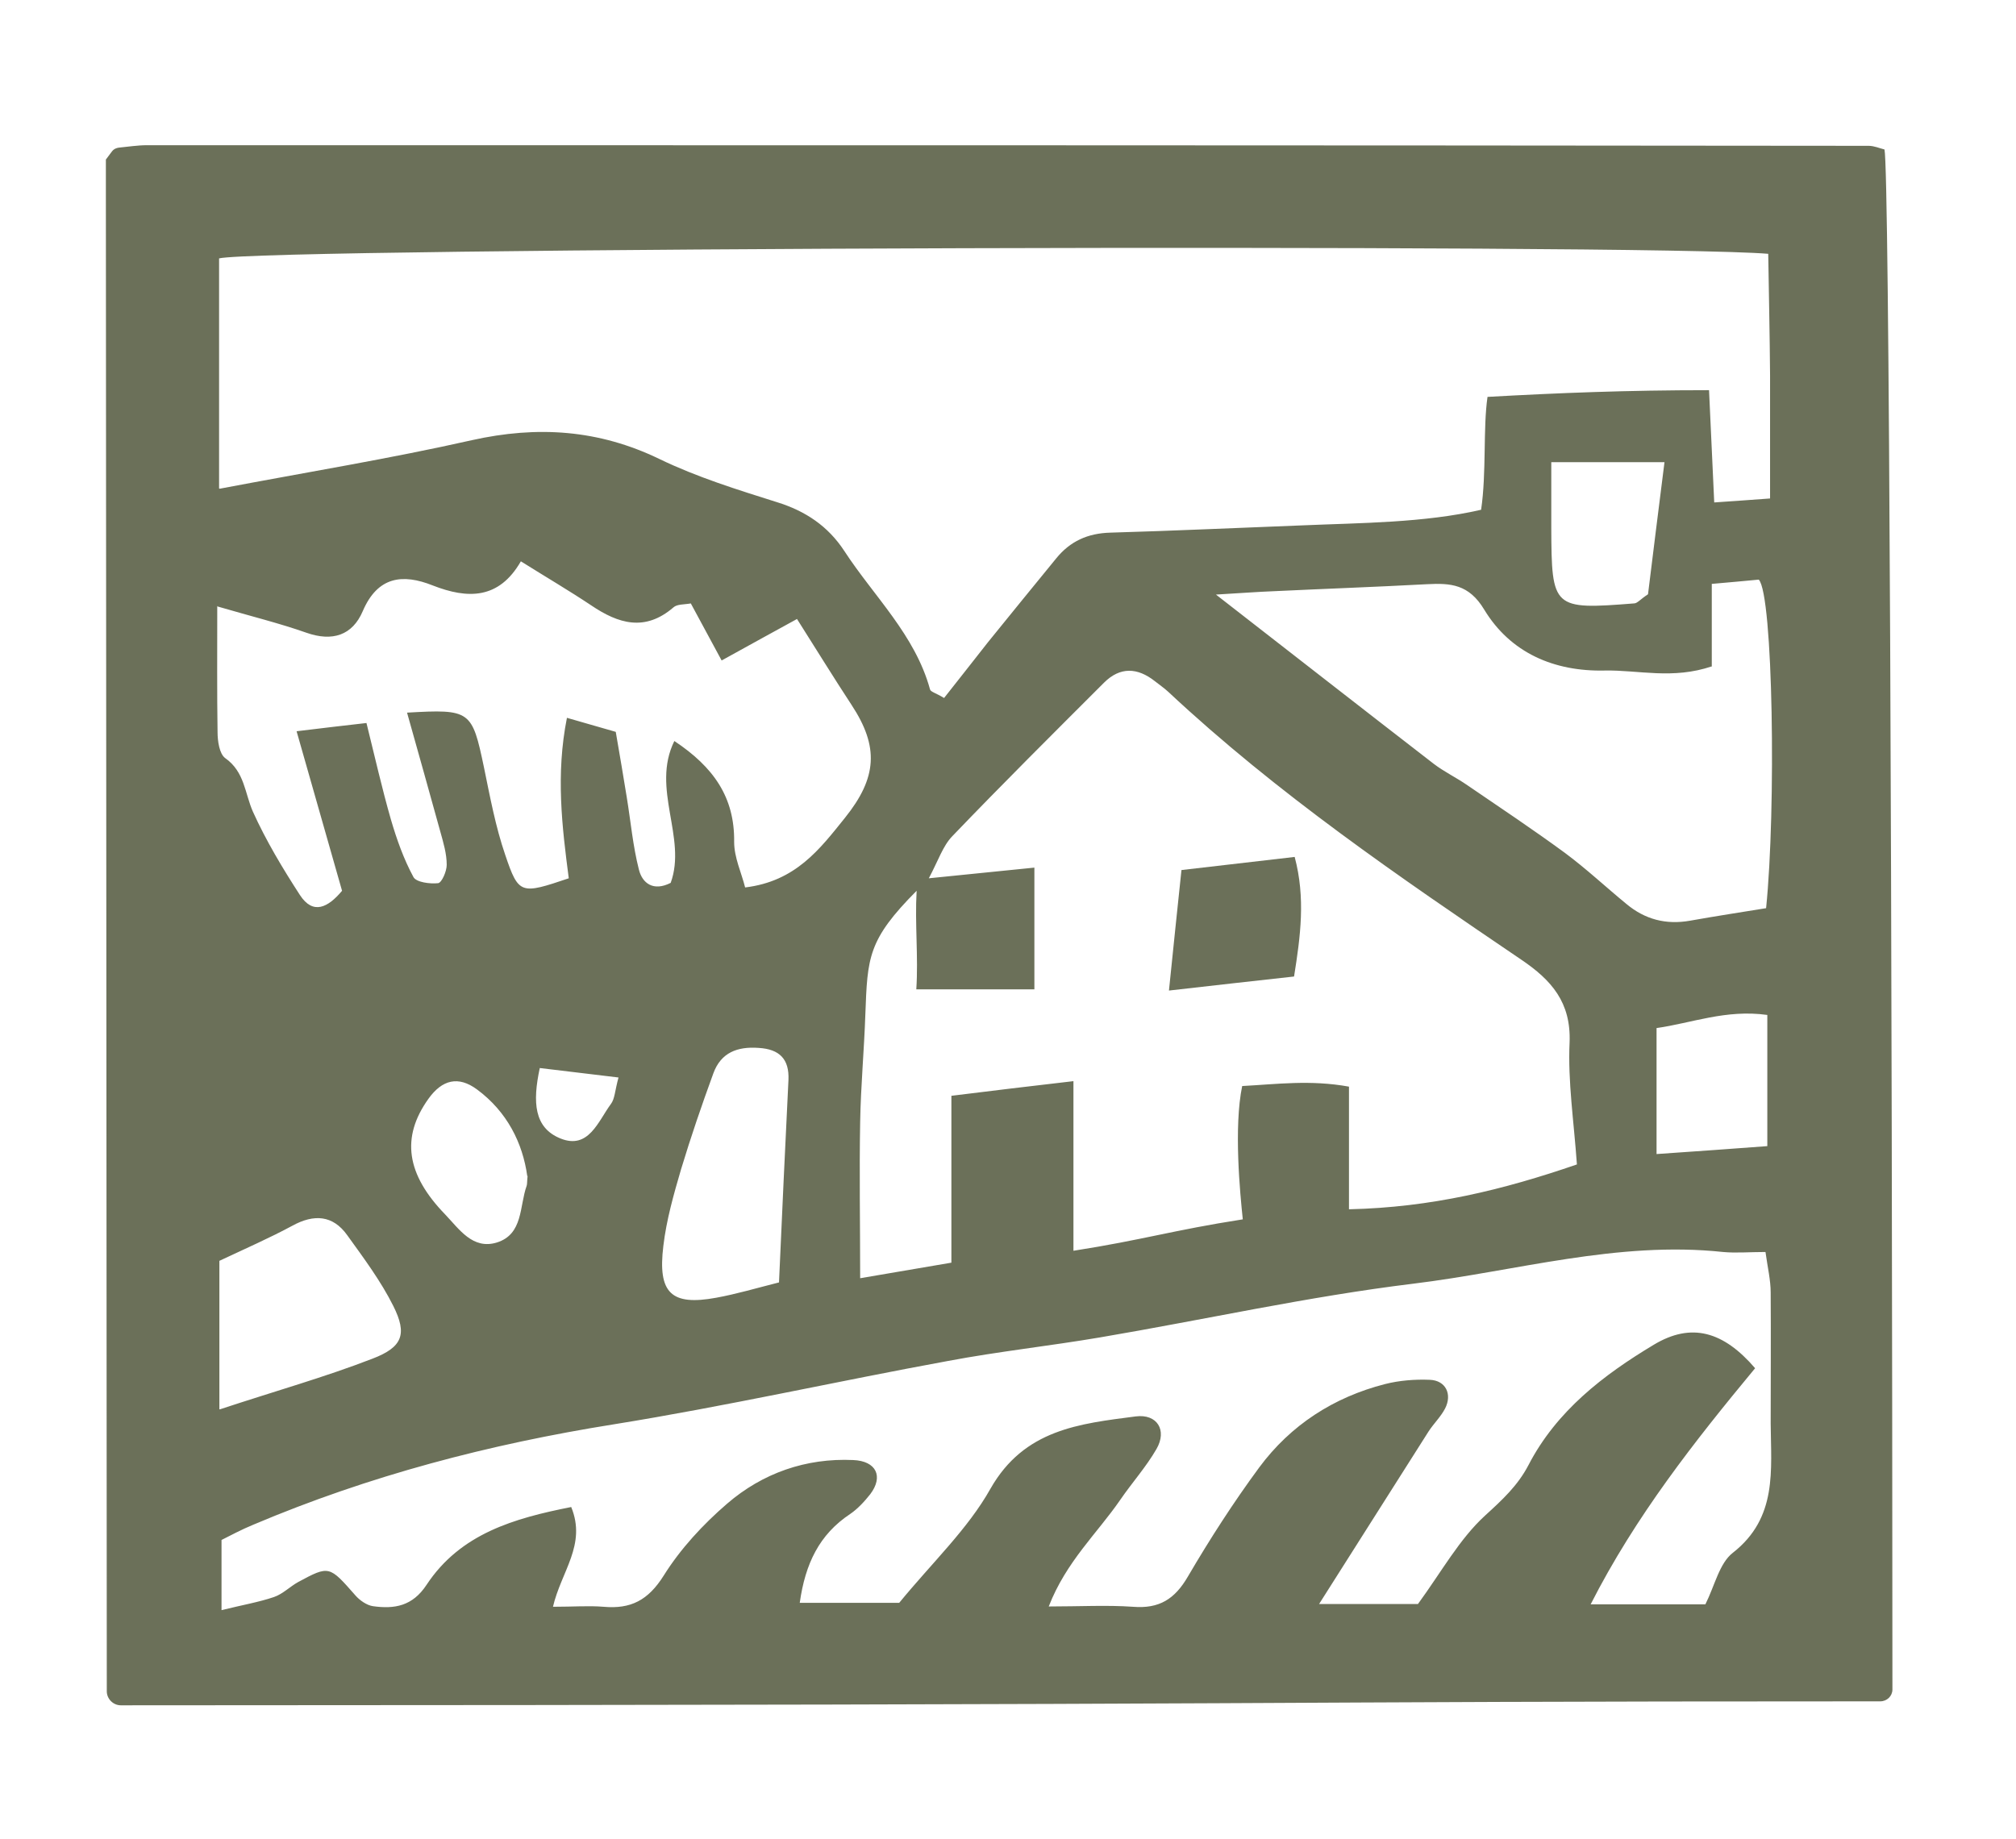 <?xml version="1.0" encoding="UTF-8"?>
<svg id="Layer_1" xmlns="http://www.w3.org/2000/svg" version="1.1" viewBox="0 0 66.07 60.29">
  <!-- Generator: Adobe Illustrator 29.2.1, SVG Export Plug-In . SVG Version: 2.1.0 Build 116)  -->
  <defs>
    <style>
      .st0 {
        fill: #6b7059;
      }
    </style>
  </defs>
  <path class="st0" d="M3.96,55.9c-.25,0-.46-.21-.46-.46-.01-16.37-.02-32.74-.03-49.11,0-.43,0-.85,0-1.1.17-.22.2-.28.25-.32.05-.04.11-.06.17-.07.31-.03.62-.08.93-.08,18.81,0,37.61,0,56.42.02.18,0,.36.08.52.12.16.71.25,25.5.26,50.48,0,.22-.18.39-.4.39-21.89,0-16.66.12-57.65.13ZM7.2,16.02c2.9-.55,5.6-.99,8.26-1.59,2.15-.48,4.16-.35,6.16.62,1.22.59,2.54,1,3.84,1.41.94.29,1.68.79,2.21,1.6.97,1.49,2.32,2.75,2.81,4.54.02.08.2.12.46.28.47-.59.95-1.21,1.44-1.83.74-.92,1.49-1.83,2.23-2.74.46-.57,1.04-.83,1.78-.85,2.11-.06,4.22-.16,6.33-.24,1.86-.08,3.96-.08,5.82-.51.18-1.22.06-2.67.21-3.7,2.34-.13,4.56-.22,7.26-.22.06,1.26.11,2.41.17,3.68.68-.05,1.2-.08,1.83-.13,0-1.43,0-2.73,0-4.03-.01-1.34-.04-2.68-.06-3.99-4.05-.34-49.37-.2-50.77.15v7.54ZM18.11,52.67c.69,0,1.18-.04,1.67,0,.89.08,1.46-.21,1.97-1.02.55-.88,1.29-1.68,2.08-2.36,1.16-1,2.58-1.5,4.13-1.43.76.03,1,.54.56,1.12-.19.24-.41.48-.66.65-1.01.67-1.47,1.63-1.65,2.91h3.26c1.09-1.33,2.25-2.42,2.99-3.74,1.11-1.95,2.92-2.13,4.76-2.37.7-.09,1.04.45.68,1.07-.34.59-.8,1.1-1.19,1.67-.75,1.09-1.77,2.02-2.34,3.49,1.03,0,1.9-.05,2.76.01.86.07,1.37-.25,1.8-.99.72-1.23,1.5-2.44,2.34-3.58,1.03-1.39,2.44-2.3,4.12-2.73.47-.12.98-.16,1.47-.14.52.02.74.47.5.94-.14.27-.37.49-.54.75-1.16,1.82-2.31,3.65-3.59,5.66h3.24c.78-1.07,1.36-2.13,2.2-2.9.56-.51,1.07-.98,1.42-1.65.92-1.78,2.46-2.96,4.11-3.95,1.23-.74,2.28-.44,3.32.77-1.98,2.39-3.92,4.85-5.39,7.74h3.76c.31-.62.46-1.35.9-1.69,1.47-1.15,1.25-2.71,1.24-4.24,0-1.43.01-2.86,0-4.29,0-.41-.1-.82-.17-1.33-.53,0-.96.04-1.39,0-3.46-.37-6.79.63-10.16,1.04-3.44.42-6.84,1.18-10.26,1.76-1.65.28-3.32.46-4.97.77-3.66.67-7.3,1.49-10.97,2.08-4.07.65-8.01,1.68-11.81,3.29-.39.16-.76.36-1.04.5v2.3c.69-.17,1.22-.26,1.72-.43.29-.1.52-.34.79-.49,1.02-.55,1.02-.54,1.88.44.14.16.37.32.57.35.71.1,1.3,0,1.76-.7,1.11-1.68,2.87-2.18,4.74-2.55.51,1.24-.33,2.11-.6,3.28ZM30.04,29.2c-1.6,1.61-1.61,2.18-1.68,4.05-.04,1.18-.15,2.35-.17,3.53-.03,1.65,0,3.3,0,5.12,1.04-.18,1.92-.33,2.99-.51v-5.47c1.37-.17,2.53-.31,4-.48v5.56c2.3-.36,3.24-.67,5.55-1.03-.09-.85-.3-3.02-.02-4.37,1.14-.06,2.23-.21,3.5.02v4.02c2.7-.06,5.06-.64,7.47-1.47-.1-1.42-.3-2.72-.24-4,.05-1.31-.59-2.04-1.58-2.71-4.01-2.72-8.01-5.45-11.57-8.78-.14-.13-.29-.23-.44-.35-.57-.45-1.14-.48-1.67.05-1.67,1.67-3.34,3.33-4.97,5.03-.31.32-.46.8-.77,1.38,1.3-.13,2.38-.24,3.46-.35v3.99h-3.87c.07-1.05-.05-2.16.01-3.21M7.12,19.86c0,1.55-.01,2.85.01,4.14,0,.29.06.71.25.85.64.45.64,1.15.91,1.76.43.95.97,1.85,1.54,2.73.43.66.92.41,1.38-.14-.48-1.68-.96-3.37-1.49-5.23.88-.11,1.52-.18,2.29-.27.28,1.13.51,2.15.8,3.16.19.65.42,1.3.74,1.89.09.17.54.23.81.2.12-.02.28-.39.28-.6,0-.37-.11-.73-.21-1.09-.36-1.3-.72-2.59-1.09-3.9,2.08-.12,2.13-.07,2.52,1.79.2.97.38,1.95.7,2.88.44,1.3.51,1.29,2.08.76-.22-1.69-.43-3.4-.06-5.26.6.17,1.11.32,1.6.46.14.8.25,1.47.36,2.14.13.79.2,1.6.4,2.38.11.44.47.72,1.04.43.54-1.48-.65-3.09.12-4.65,1.28.85,1.98,1.84,1.96,3.31,0,.51.24,1.01.36,1.49,1.66-.2,2.45-1.26,3.27-2.28,1.06-1.32,1.12-2.33.22-3.7-.59-.9-1.15-1.81-1.79-2.82-.71.39-1.55.85-2.47,1.36-.38-.7-.69-1.28-1.01-1.87-.22.04-.45.02-.57.13-.93.8-1.8.54-2.7-.07-.72-.48-1.47-.92-2.3-1.44-.72,1.25-1.74,1.24-2.89.79-.98-.39-1.8-.3-2.29.84-.34.8-1,1.01-1.85.71-.88-.31-1.78-.53-2.91-.86ZM56.11,21.84c-1.29.44-2.41.12-3.51.14-1.67.04-3.1-.58-3.96-2-.5-.83-1.1-.87-1.87-.83-1.68.09-3.35.15-5.03.23-.52.02-1.04.06-1.89.11,2.56,1.99,4.85,3.78,7.14,5.55.34.26.74.45,1.1.7,1.07.73,2.15,1.45,3.2,2.22.7.52,1.34,1.12,2.01,1.67.61.51,1.3.69,2.09.55.84-.15,1.69-.28,2.49-.41.33-3.24.23-10.28-.24-10.77-.43.04-.95.09-1.54.14v2.69ZM25.53,42.04c.1-2.23.2-4.43.31-6.64.03-.68-.29-1.01-.98-1.05-.69-.05-1.23.15-1.48.83-.38,1.04-.74,2.09-1.06,3.15-.24.82-.48,1.66-.58,2.51-.19,1.55.26,1.97,1.73,1.7.66-.12,1.3-.31,2.05-.5ZM7.2,46.2c1.85-.61,3.45-1.06,5-1.66,1-.38,1.15-.81.69-1.73-.41-.82-.97-1.57-1.51-2.32-.47-.66-1.09-.7-1.8-.31-.74.4-1.52.74-2.39,1.15v4.86ZM50.84,15.15c0,.81,0,1.48,0,2.15.01,2.65.05,2.69,2.71,2.48.11,0,.2-.13.46-.3.16-1.31.34-2.74.54-4.33h-3.72ZM57.92,33.27c-1.35-.19-2.49.27-3.63.43v4.13c1.3-.09,2.45-.17,3.63-.26v-4.3ZM17.28,38.55c-.15-1.08-.66-2.11-1.65-2.84-.61-.45-1.14-.32-1.59.31-.9,1.26-.73,2.47.55,3.79.46.48.9,1.16,1.69.92.87-.27.74-1.19.98-1.86.02-.06.01-.12.03-.32ZM17.69,35.01c-.24,1.12-.19,1.96.68,2.31.92.37,1.23-.56,1.65-1.13.13-.17.13-.43.25-.87-.9-.11-1.66-.2-2.58-.31Z"/>
  <path class="st0" d="M38.31,32.47c.15-1.46.27-2.63.41-3.95,1.22-.14,2.42-.28,3.71-.43.36,1.35.19,2.6-.02,3.92-1.35.15-2.62.29-4.1.46Z"/>
</svg>